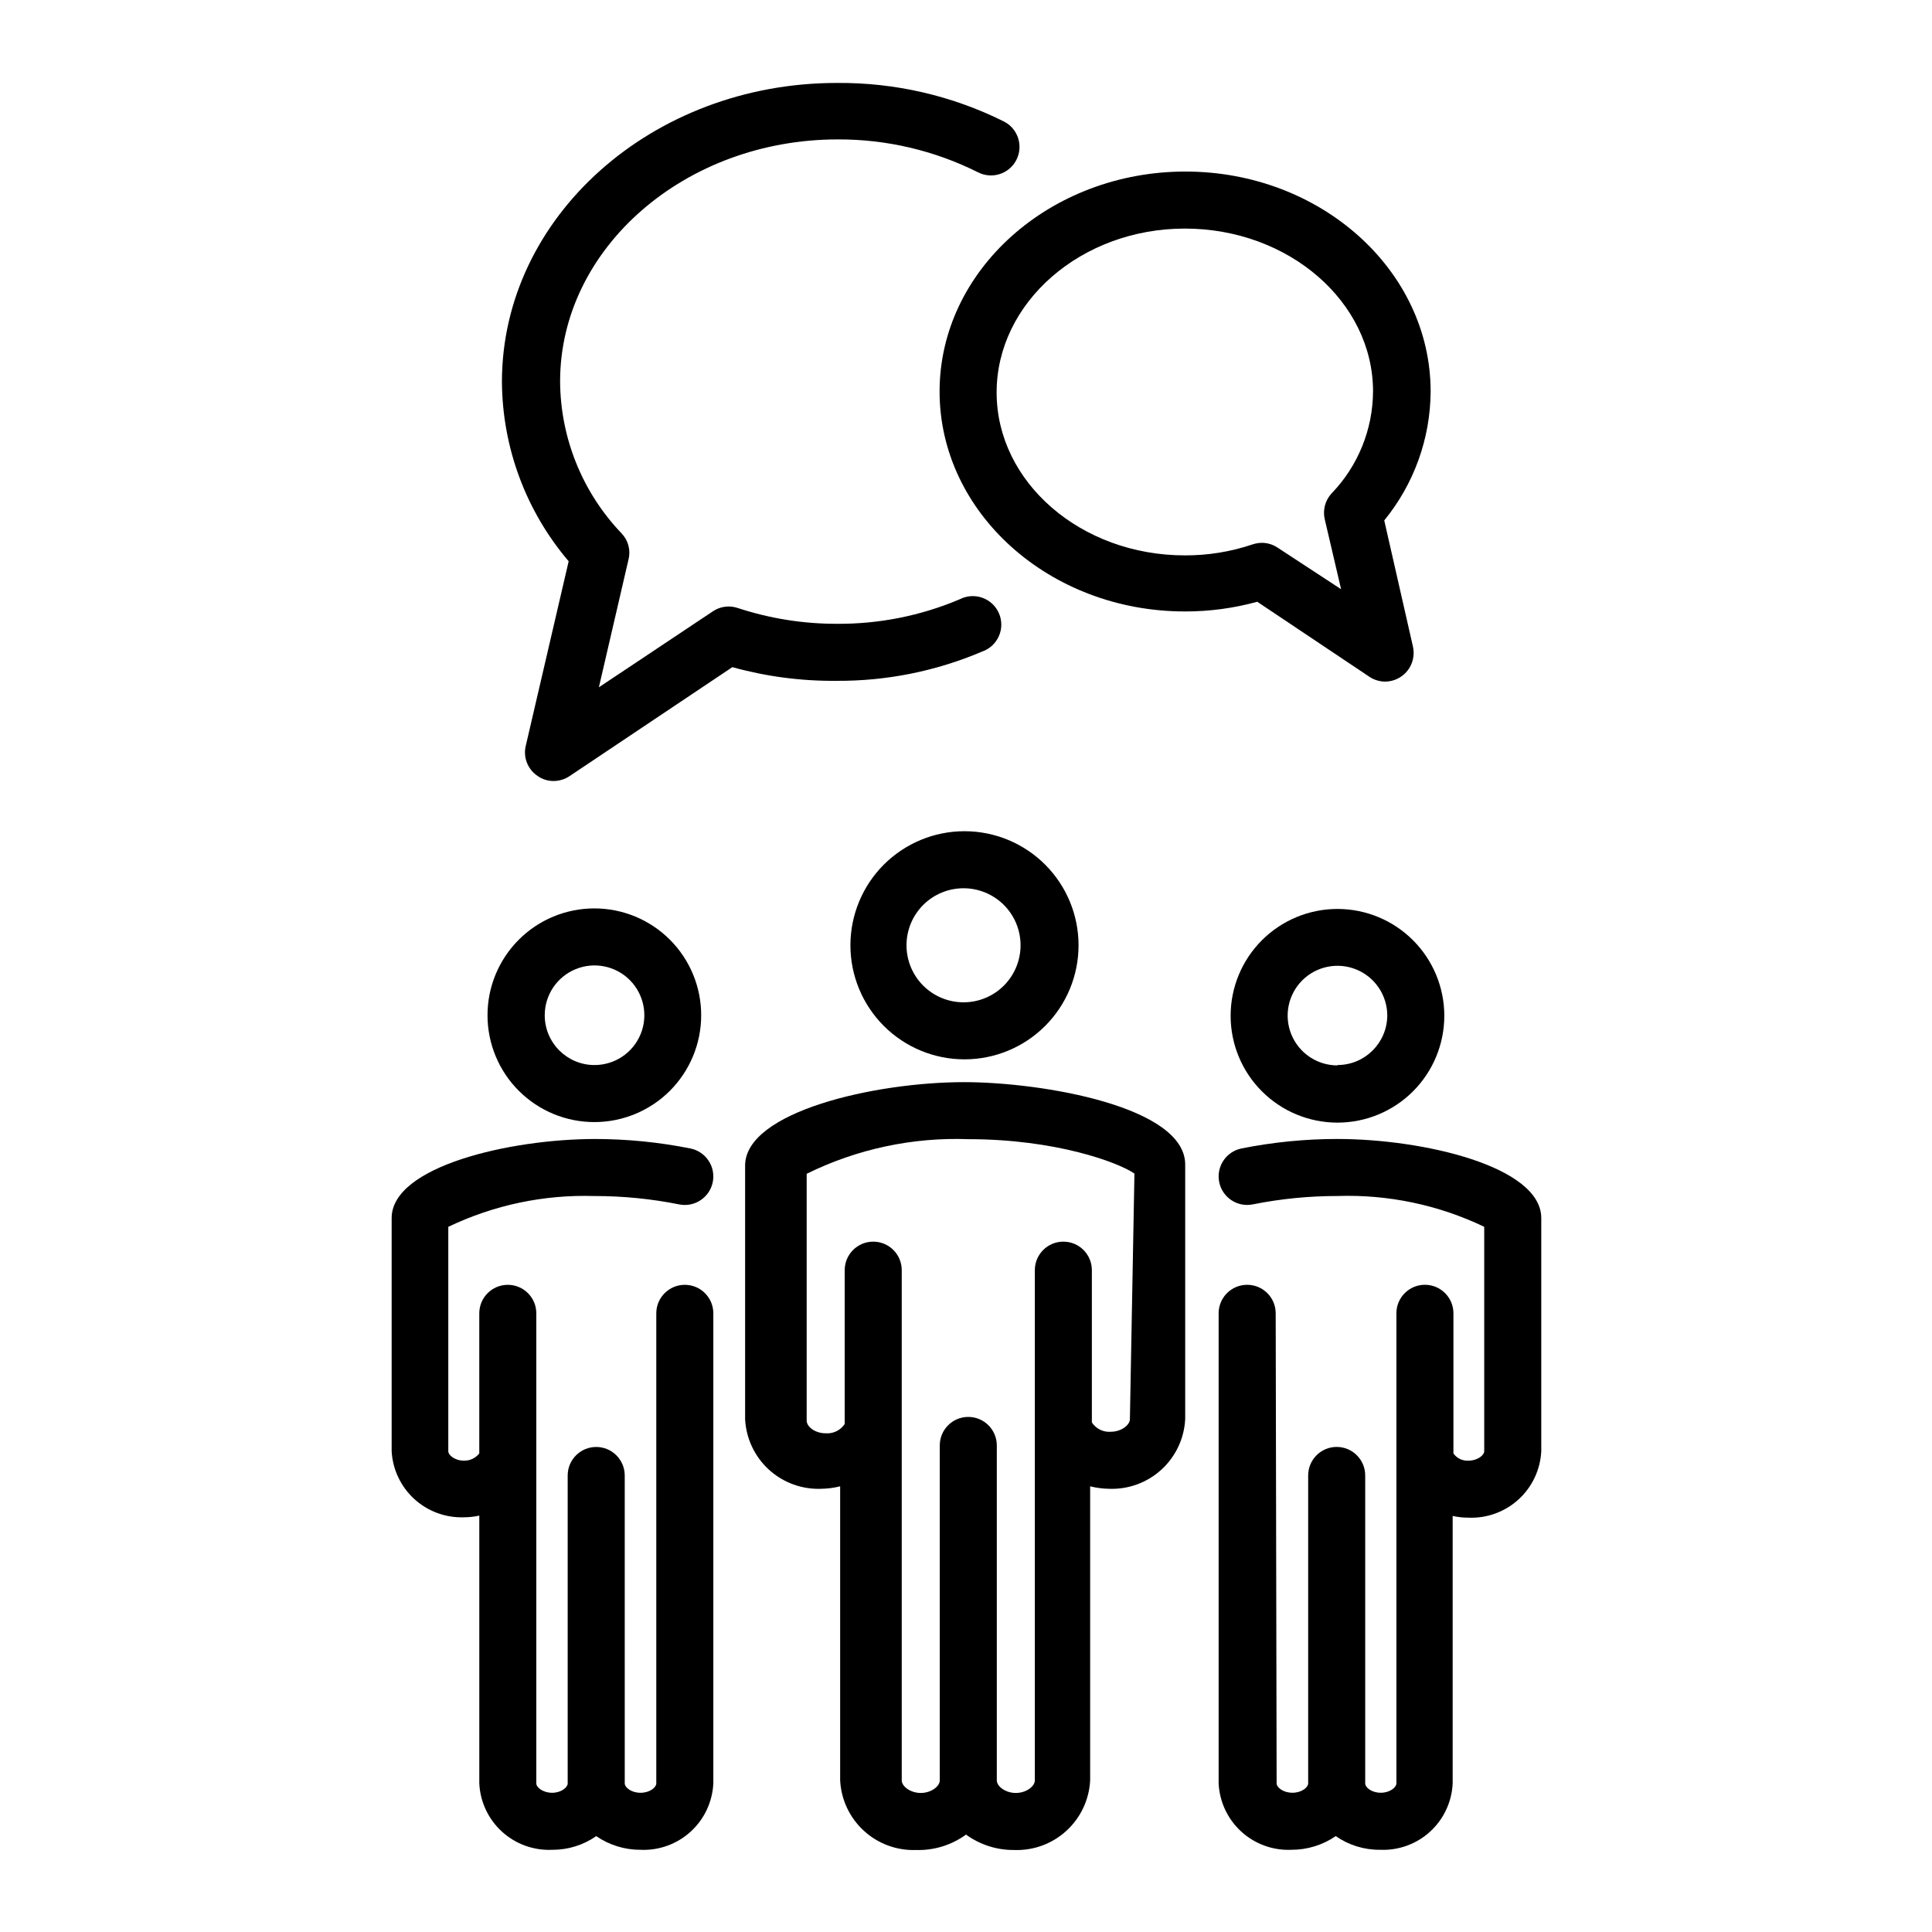 <?xml version="1.0" encoding="UTF-8"?>
<!-- Uploaded to: ICON Repo, www.svgrepo.com, Generator: ICON Repo Mixer Tools -->
<svg fill="#000000" width="800px" height="800px" version="1.1" viewBox="144 144 512 512" xmlns="http://www.w3.org/2000/svg">
 <g>
  <path d="m498.44 384.88c-7.512 0-14.715 2.988-20.027 8.301-5.309 5.312-8.289 12.52-8.285 20.031 0.004 7.512 2.992 14.715 8.312 20.023 5.316 5.305 12.523 8.281 20.035 8.273 7.512-0.008 14.715-3.004 20.016-8.32 5.305-5.32 8.277-12.531 8.266-20.043-0.016-7.5-3.004-14.691-8.312-19.988-5.309-5.301-12.5-8.277-20.004-8.277zm0 41.465c-5.336 0-10.152-3.215-12.195-8.148-2.043-4.934-0.91-10.609 2.863-14.387 3.773-3.773 9.453-4.902 14.387-2.859 4.93 2.043 8.148 6.856 8.148 12.195-0.059 7.25-5.949 13.098-13.203 13.098z"/>
  <path d="m482.07 492.04c0-4.172-3.383-7.555-7.559-7.555-4.172 0-7.559 3.383-7.559 7.555v124.59c0.238 4.887 2.398 9.484 6.016 12.777 3.617 3.297 8.395 5.023 13.281 4.805 4.191 0.012 8.285-1.254 11.738-3.625 3.441 2.398 7.543 3.668 11.738 3.625 4.887 0.219 9.656-1.508 13.266-4.809 3.606-3.297 5.758-7.891 5.981-12.773v-70.887c1.375 0.305 2.777 0.457 4.184 0.453 4.883 0.207 9.652-1.527 13.266-4.82 3.613-3.293 5.781-7.879 6.031-12.762v-61.816c0-13.703-31.336-20.957-54.008-20.957l-0.004-0.004c-8.543 0-17.062 0.844-25.441 2.519-4.09 0.836-6.731 4.828-5.894 8.918 0.836 4.09 4.828 6.731 8.918 5.894 7.383-1.477 14.891-2.219 22.418-2.215 13.434-0.445 26.773 2.356 38.895 8.16v59.5c0 0.957-1.664 2.469-4.18 2.469-1.57 0.105-3.082-0.621-3.981-1.914v-37.133c0-4.172-3.383-7.555-7.559-7.555-4.172 0-7.555 3.383-7.555 7.555v124.59c0 1.008-1.664 2.469-4.133 2.469s-4.133-1.41-4.133-2.469v-81.617c0-4.172-3.383-7.559-7.555-7.559-4.176 0-7.559 3.387-7.559 7.559v81.617c0 1.008-1.664 2.469-4.18 2.469-2.519 0-4.18-1.461-4.18-2.469"/>
  <path d="m329.82 413.05c0-7.512-2.984-14.715-8.297-20.027-5.312-5.309-12.52-8.289-20.031-8.285s-14.715 2.992-20.023 8.309c-5.309 5.316-8.285 12.527-8.273 20.039 0.008 7.512 3 14.711 8.32 20.016 5.32 5.305 12.531 8.277 20.043 8.262 7.5-0.012 14.688-3 19.988-8.309 5.297-5.309 8.273-12.504 8.273-20.004zm-41.465 0h0.004c0-5.34 3.215-10.152 8.148-12.195 4.93-2.043 10.609-0.914 14.383 2.863 3.777 3.773 4.906 9.453 2.863 14.383-2.043 4.934-6.856 8.148-12.195 8.148-7.289 0-13.199-5.91-13.199-13.199z"/>
  <path d="m301.55 460.96c7.527-0.004 15.039 0.738 22.418 2.215 4.09 0.836 8.082-1.805 8.918-5.894s-1.805-8.082-5.894-8.918c-8.293-1.66-16.73-2.504-25.191-2.519-22.672 0-54.008 7.254-54.008 20.957v61.82c0.273 4.82 2.418 9.344 5.973 12.609 3.559 3.262 8.246 5.012 13.07 4.871 1.406 0.004 2.809-0.148 4.184-0.453v70.988c0.234 4.887 2.398 9.484 6.016 12.777 3.617 3.297 8.391 5.023 13.281 4.805 4.176 0.031 8.262-1.234 11.688-3.625 3.453 2.371 7.547 3.637 11.738 3.625 4.887 0.219 9.664-1.508 13.281-4.805 3.617-3.293 5.781-7.891 6.016-12.777v-124.59c0-4.172-3.383-7.555-7.559-7.555-4.172 0-7.555 3.383-7.555 7.555v124.59c0 1.008-1.664 2.469-4.18 2.469-2.519 0-4.18-1.461-4.18-2.469l-0.004-81.617c0-4.172-3.387-7.559-7.559-7.559-4.176 0-7.559 3.387-7.559 7.559v81.617c0 1.008-1.664 2.469-4.133 2.469s-4.18-1.461-4.18-2.469v-124.59c0-4.172-3.383-7.555-7.555-7.555-4.176 0-7.559 3.383-7.559 7.555v37.133c-0.973 1.23-2.461 1.938-4.031 1.914-2.519 0-4.18-1.512-4.18-2.469v-59.5c12.074-5.781 25.359-8.582 38.742-8.16z"/>
  <path d="m369.37 394.51c0 8.016 3.184 15.703 8.852 21.375 5.672 5.668 13.359 8.852 21.375 8.852 8.02 0 15.707-3.184 21.375-8.852 5.672-5.672 8.855-13.359 8.855-21.375 0-8.02-3.184-15.707-8.855-21.375-5.668-5.668-13.355-8.855-21.375-8.855-8.016 0-15.703 3.188-21.375 8.855-5.668 5.668-8.852 13.355-8.852 21.375zm45.09 0c0 4.008-1.59 7.852-4.426 10.688-2.836 2.832-6.68 4.426-10.688 4.426s-7.852-1.594-10.688-4.426c-2.836-2.836-4.426-6.68-4.426-10.688 0-4.008 1.59-7.856 4.426-10.688 2.836-2.836 6.68-4.426 10.688-4.426s7.852 1.59 10.688 4.426c2.836 2.832 4.426 6.68 4.426 10.688z"/>
  <path d="m399.5 430.78c-23.73 0-58.039 7.859-58.039 22.117v67.207c0.262 5.106 2.519 9.902 6.293 13.355 3.769 3.449 8.75 5.277 13.859 5.086 1.699-0.023 3.387-0.246 5.035-0.656v77.941c0.262 5.106 2.523 9.902 6.297 13.352 3.769 3.453 8.75 5.277 13.855 5.086 4.731 0.141 9.375-1.297 13.203-4.082 3.699 2.691 8.168 4.121 12.746 4.082 5.106 0.191 10.086-1.633 13.855-5.086 3.773-3.449 6.035-8.246 6.297-13.352v-77.941c1.648 0.41 3.34 0.633 5.035 0.656 5.109 0.191 10.09-1.637 13.859-5.086 3.773-3.453 6.035-8.25 6.293-13.355v-67.207c0.457-15.617-37.934-22.117-58.59-22.117zm43.934 89.324c0 1.512-2.266 3.324-5.039 3.324v0.004c-2.008 0.16-3.938-0.785-5.039-2.469v-40.355c0-4.176-3.383-7.559-7.559-7.559-4.172 0-7.555 3.383-7.555 7.559v135.22c0 1.562-2.266 3.324-5.039 3.324-2.769 0-5.039-1.762-5.039-3.324v-88.773c0-4.172-3.383-7.555-7.559-7.555-4.172 0-7.555 3.383-7.555 7.555v88.773c0 1.562-2.266 3.324-5.039 3.324-2.769 0-5.039-1.762-5.039-3.324v-135.22c0-4.176-3.383-7.559-7.555-7.559-4.176 0-7.559 3.383-7.559 7.559v40.758c-1.102 1.684-3.035 2.629-5.039 2.469-2.922 0-5.039-1.812-5.039-3.324v-65.445c13.328-6.57 28.078-9.723 42.926-9.172 22.824 0 39.5 6.047 43.934 9.117z"/>
  <path d="m393 247.75c0 32.145 29.172 58.289 64.992 58.289v0.004c6.484 0.012 12.941-0.852 19.195-2.57l29.676 19.852h-0.004c1.25 0.844 2.723 1.301 4.234 1.309 2.297-0.02 4.461-1.078 5.891-2.879 1.43-1.801 1.965-4.148 1.465-6.391l-7.609-33.453c7.887-9.645 12.227-21.703 12.293-34.16 0-32.145-29.172-58.289-64.992-58.289-35.82 0-65.141 26.148-65.141 58.289zm64.992-43.176c27.508 0 49.879 19.398 49.879 43.176h-0.004c-0.051 10.078-3.984 19.75-10.98 27.004-1.707 1.844-2.387 4.41-1.816 6.852l4.332 18.539-16.773-10.98c-1.25-0.852-2.723-1.309-4.234-1.309-0.82 0.012-1.637 0.145-2.418 0.402-5.793 1.961-11.871 2.945-17.984 2.922-27.508 0-49.879-19.348-49.879-43.176 0-23.832 22.371-43.43 49.879-43.43z"/>
  <path d="m404.28 316.67c1.98-0.688 3.586-2.168 4.434-4.086 0.848-1.922 0.855-4.106 0.031-6.031-0.828-1.93-2.418-3.426-4.394-4.133-1.973-0.711-4.152-0.566-6.016 0.395-10.309 4.371-21.402 6.582-32.598 6.5-8.898 0.012-17.742-1.402-26.195-4.18-2.215-0.762-4.656-0.445-6.602 0.855l-30.23 20.152 7.859-33.906h0.004c0.598-2.445-0.086-5.023-1.816-6.852-10.398-10.852-16.242-25.277-16.324-40.305 0-35.266 33.051-64.137 73.605-64.137h0.004c12.887-0.043 25.605 2.941 37.129 8.715 3.715 1.906 8.273 0.441 10.176-3.273 1.906-3.715 0.441-8.27-3.273-10.176-13.762-6.863-28.957-10.371-44.336-10.227-48.918 0-88.723 35.52-88.723 79.25l0.004-0.004c0.117 17.426 6.379 34.25 17.684 47.512l-11.336 48.77c-0.801 3.082 0.434 6.332 3.074 8.109 1.25 0.891 2.746 1.363 4.281 1.359 1.508-0.016 2.977-0.469 4.231-1.309l43.125-28.867h0.004c9.004 2.496 18.312 3.715 27.656 3.625 13.242 0.074 26.359-2.566 38.543-7.758z"/>
 </g>
</svg>